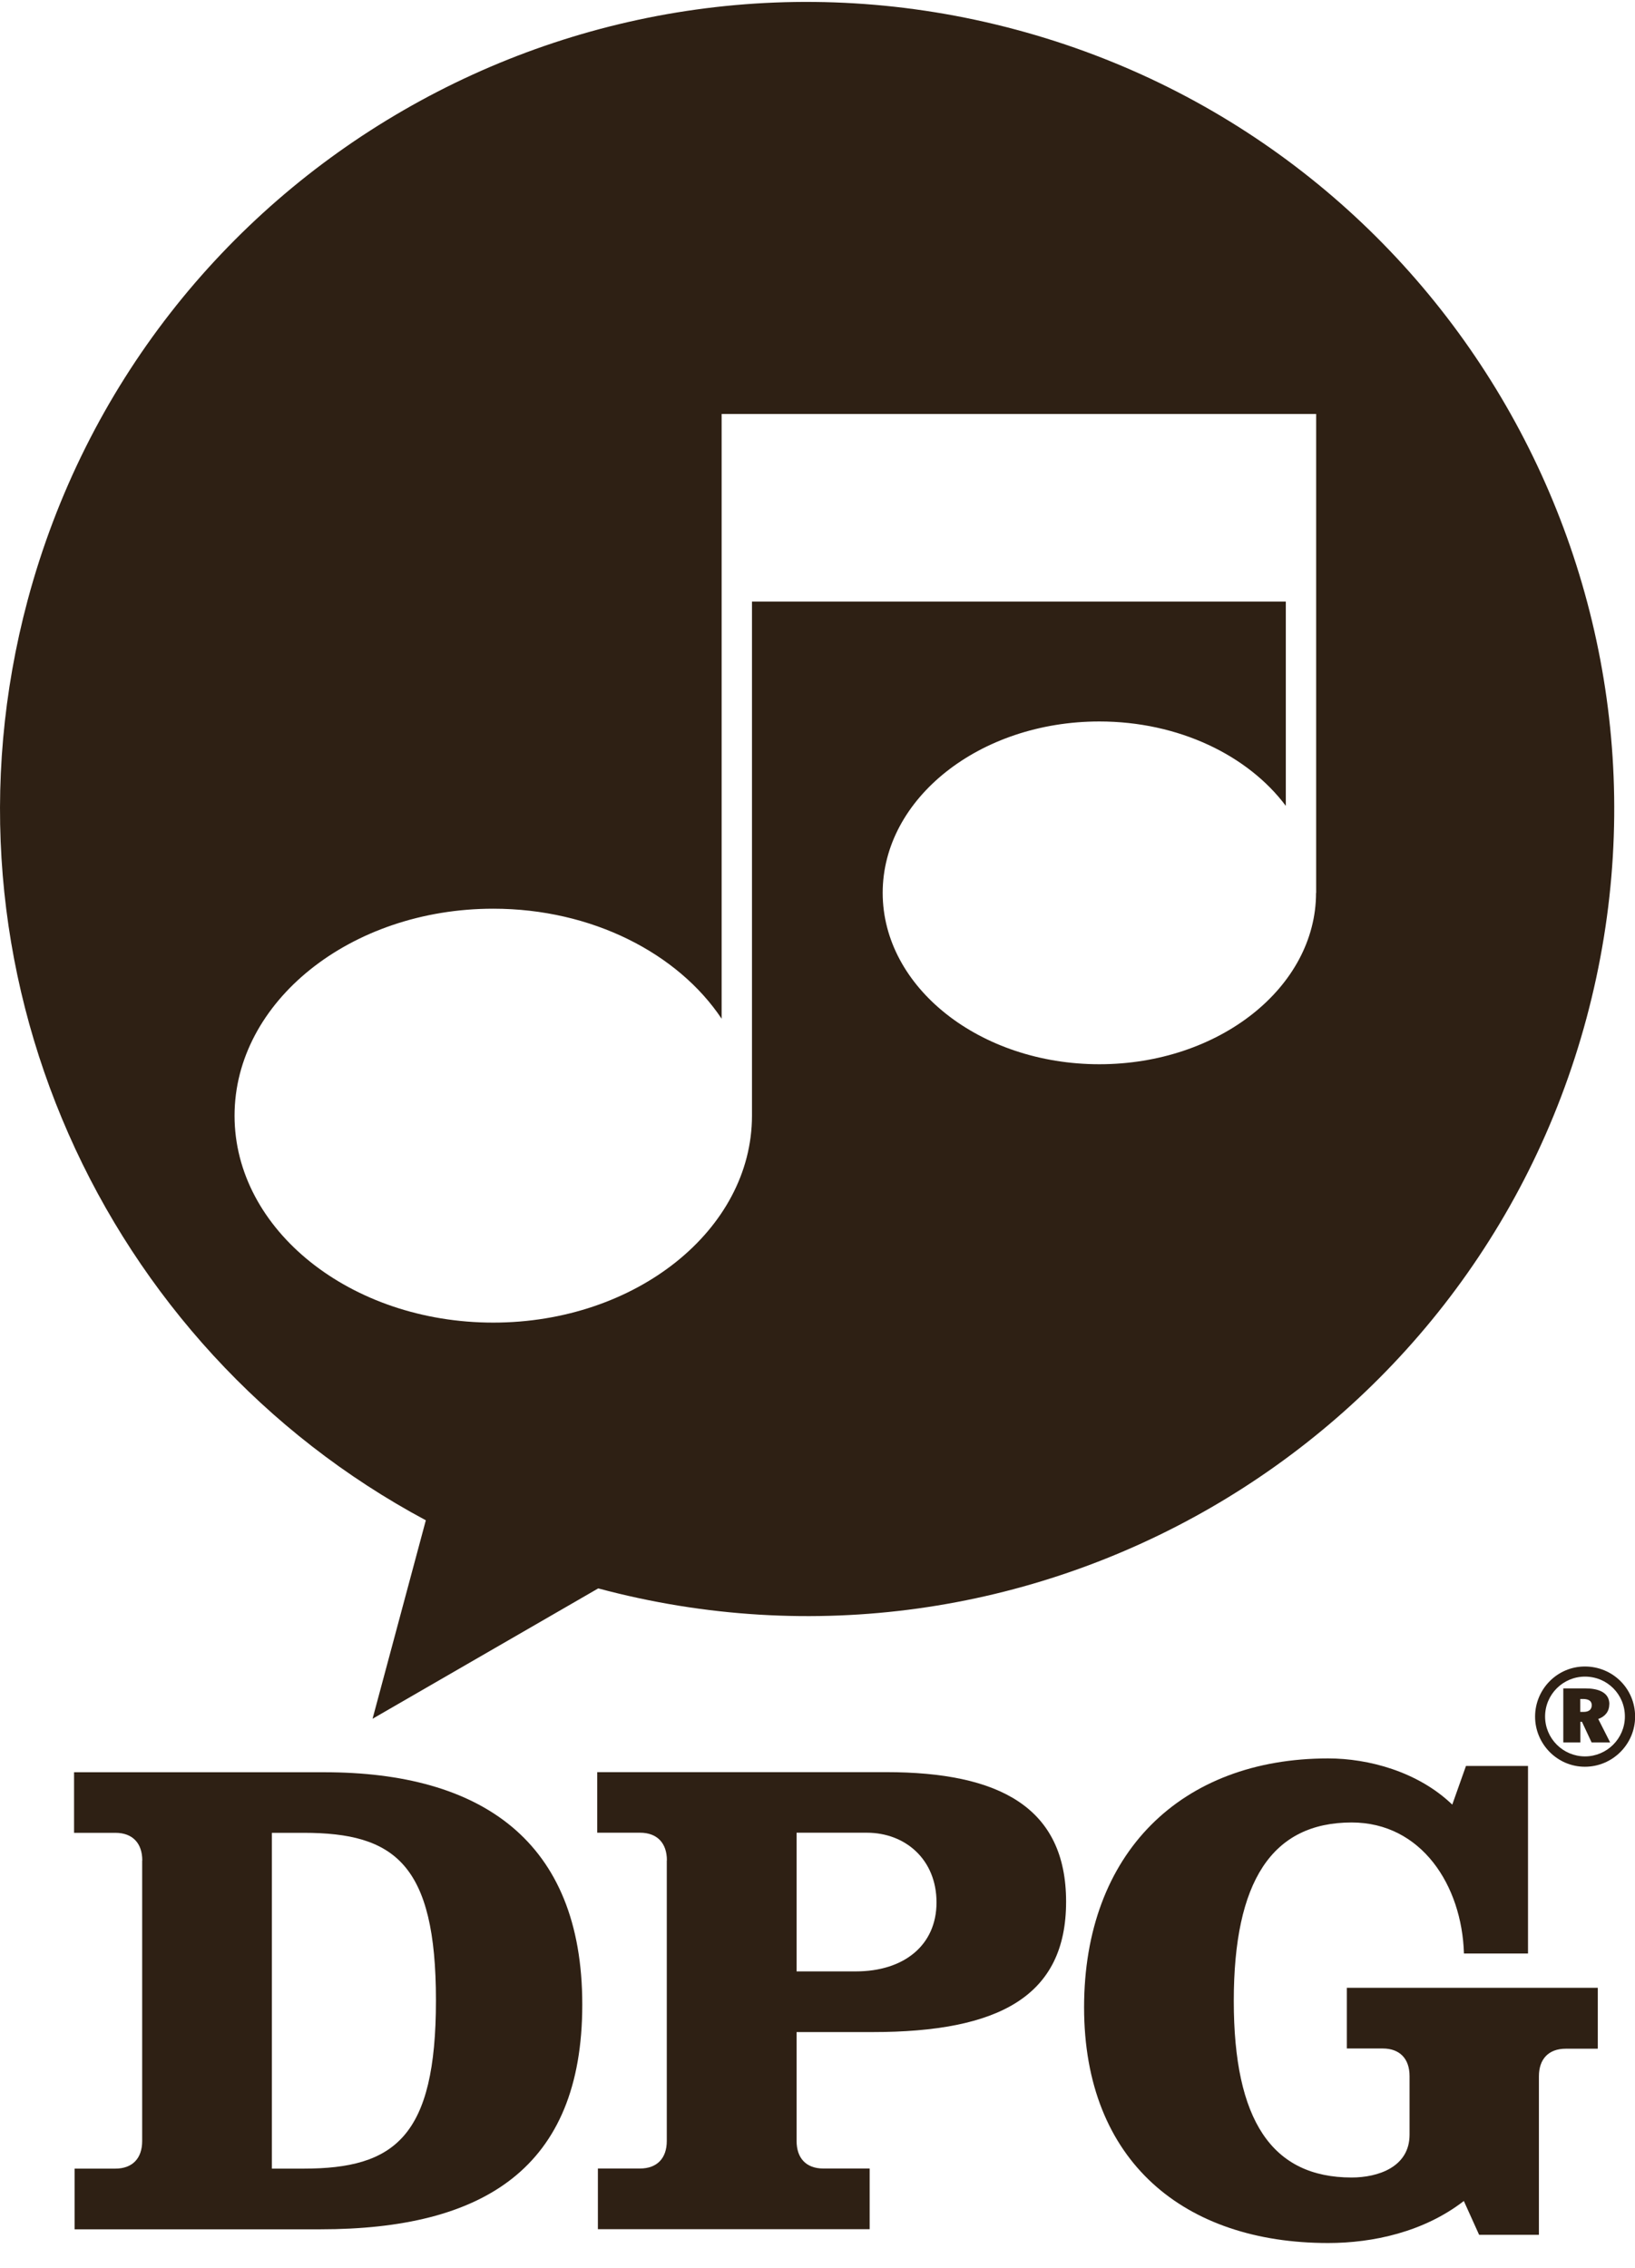 <?xml version="1.0" encoding="UTF-8"?><svg id="a" xmlns="http://www.w3.org/2000/svg" viewBox="0 0 145.48 200" width="31px" height="43px"><path d="m117.1,78.55c0,8.41-8.65,15.25-19.28,15.25s-19.28-6.84-19.28-15.25,8.65-15.25,19.28-15.25c7.06,0,13.23,3.02,16.59,7.51v-18.18h-47.5v45.75c0,10.15-10.33,18.41-23.02,18.41s-23.02-8.25-23.02-18.41,10.33-18.42,23.02-18.42c8.79,0,16.44,3.98,20.32,9.79v-53.81h52.9v42.62ZM90.4,1.74C52.09-8.53,12.73,14.2,2.46,52.51c-8.79,32.85,6.67,66.48,35.43,81.87l-4.74,17.66,20.08-11.6c38.3,10.27,77.67-12.47,87.94-50.76,10.26-38.3-12.47-77.68-50.77-87.94" style="fill:#2e2014; stroke-width:0px;"/><path d="m24.19,192.07h2.83c8.1,0,11.77-2.83,11.77-14.97s-3.68-14.91-11.77-14.91h-2.83v29.88Zm-11.53-27.42c0-1.53-.86-2.46-2.39-2.46h-3.68v-5.39h22.27c13.92,0,22.95,6.07,22.95,20.67s-8.84,20-23.31,20H6.64v-5.4h3.62c1.53,0,2.39-.92,2.39-2.45v-24.97Z" style="fill:#2e2014; stroke-width:0px;"/><path d="m70.88,174.52h5.27c4.29,0,7.18-2.33,7.18-6.14s-2.77-6.2-6.2-6.2h-6.25v12.34Zm-11.54-9.88c0-1.53-.86-2.46-2.39-2.46h-3.81v-5.39h25.71c10.06,0,16.01,3.13,16.01,11.53s-5.95,11.6-17.24,11.6h-6.74v9.69c0,1.53.85,2.45,2.38,2.45h4.12v5.4h-24.18v-5.4h3.74c1.53,0,2.39-.92,2.39-2.45v-24.97Z" style="fill:#2e2014; stroke-width:0px;"/><path d="m142.15,181.4h-2.83c-1.53,0-2.39.92-2.39,2.46v14.1h-5.32l-1.36-3.01c-3.56,2.76-8.1,3.74-12.07,3.74-12.77,0-21.72-7.23-21.72-20.97s8.65-22.15,21.72-22.15c3.56,0,7.97,1.16,11.04,4.11l1.22-3.44h5.52v16.69h-5.7c-.18-6.07-3.79-11.66-9.99-11.66-7.12,0-10.49,5.27-10.49,15.88s3.38,15.71,10.49,15.71c2.33,0,5.15-.92,5.15-3.81v-5.21c0-1.54-.86-2.46-2.39-2.46h-3.19v-5.4h22.33v5.4Z" style="fill:#2e2014; stroke-width:0px;"/><path d="m140.61,150.28v1.15h.31c.39,0,.71-.17.71-.59,0-.47-.41-.56-.8-.56h-.22Zm2.58.47c0,.65-.38,1.1-.98,1.31l1.06,2.09h-1.65l-.86-1.84h-.14v1.84h-1.52v-4.81h1.98c.95,0,2.12.25,2.12,1.41m-2.17-2.46c-1.95,0-3.55,1.58-3.55,3.55s1.61,3.55,3.55,3.55,3.55-1.58,3.55-3.55-1.57-3.55-3.55-3.55m4.46,3.56c0,2.46-2.01,4.46-4.47,4.46s-4.43-2.03-4.43-4.46,1.96-4.46,4.43-4.46,4.47,1.96,4.47,4.46" style="fill:#2e2014; stroke-width:0px;"/></svg>